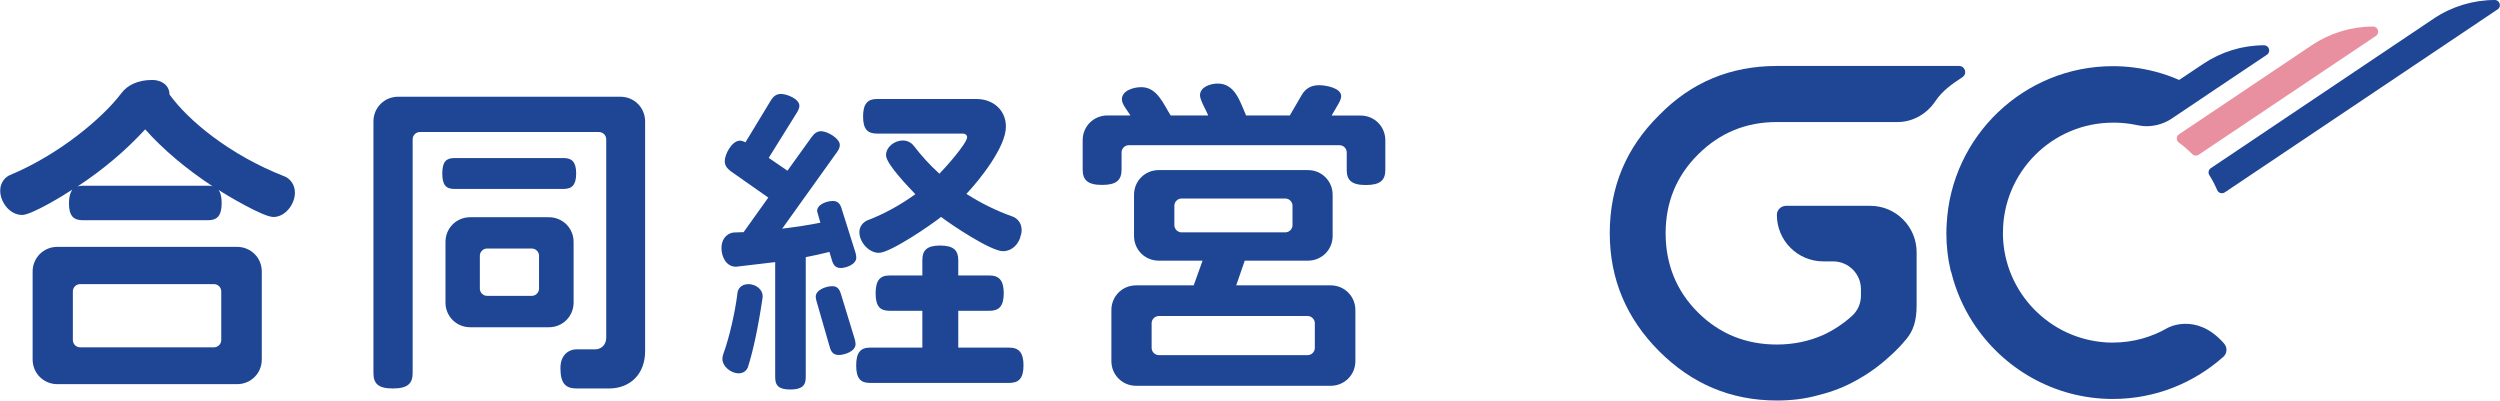 <?xml version="1.0" encoding="UTF-8"?>
<svg id="_レイヤー_2" data-name="レイヤー 2" xmlns="http://www.w3.org/2000/svg" viewBox="0 0 242.94 38.94">
  <defs>
    <style>
      .cls-1 {
        isolation: isolate;
      }

      .cls-2 {
        fill: #e88fa0;
      }

      .cls-2, .cls-3 {
        stroke-width: 0px;
      }

      .cls-3 {
        fill: #1f4695;
      }
    </style>
  </defs>
  <g id="Logo">
    <g>
      <g id="_合同経営" data-name="合同経営">
        <g class="cls-1">
          <path class="cls-3" d="M26.53,21.08c-.93,0-4.42-2.05-5.28-2.62.19.29.29.67.29,1.28,0,1.25-.45,1.66-1.34,1.66h-12.16c-.9,0-1.34-.42-1.34-1.66,0-.61.13-1.02.32-1.31-.8.54-3.97,2.46-4.86,2.46-1.22,0-2.14-1.25-2.14-2.37,0-.83.54-1.34.93-1.5,4.77-1.98,9.02-5.54,10.85-7.97.58-.77,1.57-1.28,3.01-1.28.83,0,1.66.48,1.66,1.41,1.82,2.53,5.86,5.89,11.2,7.97.42.16.99.7.99,1.57,0,1.12-.93,2.37-2.11,2.37ZM23.04,37.33H5.57c-1.34,0-2.4-1.06-2.4-2.4v-8.54c0-1.34,1.06-2.4,2.4-2.4h17.47c1.34,0,2.4,1.06,2.4,2.4v8.54c0,1.34-1.06,2.4-2.4,2.4ZM21.5,28.31c0-.38-.32-.7-.7-.7H7.78c-.38,0-.7.32-.7.7v4.74c0,.38.32.7.7.7h13.02c.38,0,.7-.32.7-.7v-4.74ZM14.11,12.57c-1.86,2.02-4.06,3.9-6.56,5.54.13-.03.29-.06.48-.06h12.16c.19,0,.32,0,.48.06-2.59-1.7-4.86-3.62-6.56-5.54Z"/>
          <path class="cls-3" d="M59.17,37.75h-3.14c-1.06,0-1.57-.48-1.57-1.98,0-1.41.96-1.82,1.5-1.82h1.86c.64,0,1.09-.48,1.09-1.12V13.53c0-.38-.32-.7-.7-.7h-17.41c-.38,0-.7.32-.7.7v22.72c0,1.02-.48,1.5-1.92,1.5s-1.89-.48-1.89-1.5V11.8c0-1.34,1.06-2.4,2.4-2.4h21.6c1.34,0,2.4,1.06,2.4,2.4v22.33c0,2.18-1.41,3.62-3.52,3.62ZM54.78,18.36h-10.62c-.8,0-1.18-.35-1.18-1.5s.38-1.5,1.18-1.5h10.62c.8,0,1.21.38,1.21,1.5s-.42,1.5-1.21,1.5ZM53.34,31.8h-7.65c-1.34,0-2.4-1.06-2.4-2.4v-5.89c0-1.34,1.06-2.4,2.4-2.4h7.65c1.34,0,2.4,1.06,2.4,2.4v5.89c0,1.34-1.06,2.4-2.4,2.4ZM52.38,24.85c0-.38-.32-.7-.7-.7h-4.35c-.38,0-.7.32-.7.7v3.2c0,.38.32.7.7.7h4.35c.38,0,.7-.32.7-.7v-3.2Z"/>
          <path class="cls-3" d="M81.66,26.04c-.42,0-.67-.26-.8-.7l-.26-.86c-.74.19-1.5.35-2.3.51v11.68c0,.8-.38,1.18-1.5,1.18s-1.47-.38-1.47-1.18v-11.2l-3.81.45c-.96,0-1.41-.99-1.41-1.79,0-1.15.8-1.54,1.25-1.54.29,0,.58-.03.9-.03l2.4-3.36-3.65-2.56c-.38-.29-.58-.58-.58-.99,0-.67.7-1.98,1.47-1.98.16,0,.35.06.54.16l2.46-4.06c.26-.42.54-.64.99-.64.58,0,1.79.48,1.79,1.15,0,.16-.06.35-.19.58l-2.79,4.48,1.82,1.25,2.37-3.3c.26-.35.54-.54.9-.54.61,0,1.82.7,1.82,1.34,0,.22-.1.45-.26.67l-5.34,7.46c1.31-.16,2.59-.35,3.71-.58l-.32-1.12c0-.67.96-.99,1.54-.99.45,0,.7.26.83.7l1.38,4.38c.03.16.06.29.06.42,0,.67-.99,1.02-1.57,1.02ZM72.67,35.7c-.1.26-.38.58-.9.58-.7,0-1.57-.64-1.57-1.41,0-.13.03-.29.06-.38.64-1.76,1.18-4.19,1.41-6.05.03-.32.32-.83,1.06-.83.64,0,1.38.45,1.38,1.18v.1c-.45,3.07-.96,5.34-1.44,6.82ZM81.47,34.49c-.45,0-.7-.26-.83-.74l-1.31-4.54c-.03-.13-.06-.26-.06-.38,0-.67,1.02-1.02,1.6-1.02.45,0,.67.22.83.7l1.38,4.51c.03.16.06.29.06.42,0,.7-1.06,1.06-1.66,1.06ZM98.08,37.21h-13.54c-.9,0-1.34-.42-1.34-1.7s.45-1.73,1.34-1.73h5.09v-3.58h-3.2c-.9,0-1.34-.42-1.34-1.7s.45-1.73,1.34-1.73h3.2v-1.5c0-.93.42-1.41,1.73-1.41s1.76.48,1.76,1.41v1.5h3.04c.9,0,1.38.45,1.38,1.73s-.48,1.7-1.38,1.7h-3.04v3.58h4.96c.9,0,1.38.45,1.38,1.73s-.48,1.7-1.38,1.7ZM99.13,23.13c-.38.99-1.12,1.28-1.66,1.28-1.18,0-5.02-2.56-6.02-3.33-.96.77-4.93,3.49-6.05,3.49-.96,0-1.89-1.02-1.89-2.02,0-.61.45-.99.74-1.12,1.76-.67,3.33-1.57,4.7-2.56-.61-.64-2.85-2.94-2.85-3.78s.86-1.44,1.63-1.44c.51,0,.9.29,1.06.51.74.96,1.57,1.89,2.5,2.72.48-.48,2.69-2.94,2.69-3.55,0-.19-.16-.35-.45-.35h-8.32c-.9,0-1.34-.42-1.34-1.66s.45-1.7,1.34-1.7h9.66c1.63,0,2.88,1.06,2.88,2.69,0,1.98-2.56,5.18-3.84,6.53,1.41.9,2.94,1.66,4.51,2.21.35.13.86.54.86,1.31,0,.22-.06.48-.16.77Z"/>
          <path class="cls-3" d="M132.73,17.98c-1.41,0-1.86-.48-1.86-1.47v-1.7c0-.38-.32-.7-.7-.7h-20.48c-.38,0-.7.32-.7.7v1.66c0,1.02-.48,1.5-1.89,1.5s-1.89-.48-1.89-1.5v-2.85c0-1.34,1.06-2.4,2.4-2.4h2.24c-.26-.45-.83-1.06-.83-1.57,0-.86,1.15-1.18,1.89-1.18,1.54,0,2.14,1.63,2.85,2.75h3.65c-.19-.48-.8-1.5-.8-1.95,0-.83,1.02-1.15,1.73-1.15,1.7,0,2.18,1.82,2.75,3.1h4.25l1.15-1.98c.38-.64.9-.96,1.7-.96.64,0,2.14.26,2.14,1.06,0,.22-.1.45-.26.74l-.67,1.15h2.82c1.34,0,2.4,1.06,2.4,2.4v2.88c0,.99-.48,1.47-1.89,1.47ZM129.31,37.49h-18.91c-1.34,0-2.4-1.06-2.4-2.4v-4.96c0-1.34,1.06-2.4,2.4-2.4h5.6l.86-2.4h-4.26c-1.34,0-2.4-1.06-2.4-2.4v-4c0-1.34,1.06-2.4,2.4-2.4h14.5c1.34,0,2.4,1.06,2.4,2.4v4c0,1.34-1.06,2.4-2.4,2.4h-6.14l-.83,2.4h9.18c1.34,0,2.4,1.06,2.4,2.4v4.96c0,1.34-1.06,2.4-2.4,2.4ZM127.77,31.41c0-.38-.32-.7-.7-.7h-14.46c-.38,0-.7.32-.7.7v2.4c0,.38.32.7.7.7h14.46c.38,0,.7-.32.7-.7v-2.4ZM125.6,19.99c0-.38-.32-.7-.7-.7h-10.08c-.38,0-.7.32-.7.7v1.89c0,.38.32.7.7.7h10.08c.38,0,.7-.32.7-.7v-1.89Z"/>
        </g>
      </g>
      <g>
        <path class="cls-3" d="M186.25,24.51c0-2.49-2.02-4.51-4.51-4.51h-8.17c-.49,0-.9.39-.9.87-.01,2.5,2.01,4.53,4.51,4.53h.95c1.5,0,2.71,1.21,2.71,2.71v.62c0,.76-.32,1.48-.89,1.99-.84.75-1.76,1.36-2.77,1.83-1.38.61-2.89.93-4.51.93-2.97,0-5.57-1.02-7.68-3.13-2.11-2.11-3.13-4.71-3.13-7.68s1.02-5.53,3.13-7.64c2.15-2.15,4.71-3.17,7.68-3.17h6.36s0,0,0,0h5.36c1.49,0,2.85-.78,3.69-2.04.65-.98,1.62-1.67,2.61-2.31.51-.33.28-1.1-.31-1.1h-17.7c-4.51,0-8.33,1.58-11.46,4.79-3.21,3.17-4.79,6.99-4.79,11.46s1.63,8.29,4.79,11.46c3.17,3.17,6.95,4.8,11.46,4.8,1.42,0,2.76-.16,4.06-.53,1.34-.33,2.56-.81,3.7-1.46,1.18-.65,2.24-1.42,3.21-2.32.59-.52,1.13-1.08,1.62-1.68.65-.79.98-1.75.98-3.25v-5.19Z"/>
        <path class="cls-2" d="M211.75,13.05c-.29.19-.29.61-.01.81.46.33.88.7,1.29,1.11.17.17.43.2.62.07l4.21-2.82,13.02-8.73c.41-.27.21-.91-.27-.91-2.12,0-4.18.63-5.94,1.8l-8.76,5.88-4.15,2.78Z"/>
        <path class="cls-3" d="M242.44,0c-2.11,0-4.18.63-5.93,1.8l-17.6,11.81-4.07,2.73c-.22.15-.29.44-.15.67.29.46.54.94.76,1.45h0c.12.3.48.41.75.23l4.04-2.71L242.71.91c.41-.27.21-.91-.28-.91"/>
        <path class="cls-3" d="M189.14,22.68c0,1.23.14,2.44.41,3.59.02.07.04.14.07.2.43,1.74,1.14,3.36,2.08,4.83,2.88,4.48,7.9,7.47,13.62,7.47,4.13,0,7.89-1.56,10.75-4.11.36-.33.39-.89.07-1.26l-.06-.07c-2.67-3.01-5.43-1.47-5.43-1.47,0,0,0,0,0,0-1.57.91-3.39,1.43-5.33,1.43-.04,0-.07,0-.11,0,0,0,0,0,0,0,0,0-.01,0-.02,0-.19,0-.37,0-.56-.02-5.46-.35-9.82-4.82-9.99-10.32,0-.11,0-.23,0-.34,0-5.89,4.79-10.69,10.69-10.69.08,0,.16,0,.23,0h0c.71.01,1.4.09,2.07.23.38.08.77.13,1.16.11.79-.04,1.57-.28,2.24-.73l3.38-2.27.1-.07,5.78-3.87c.41-.28.22-.92-.28-.92-2.1,0-4.15.63-5.9,1.8l-2.29,1.53-.06.04c-.75-.33-1.52-.6-2.33-.81-1.31-.34-2.69-.53-4.11-.53-8.65,0-15.73,6.82-16.15,15.37-.02.3-.03.59-.03.89"/>
      </g>
    </g>
  </g>
</svg>